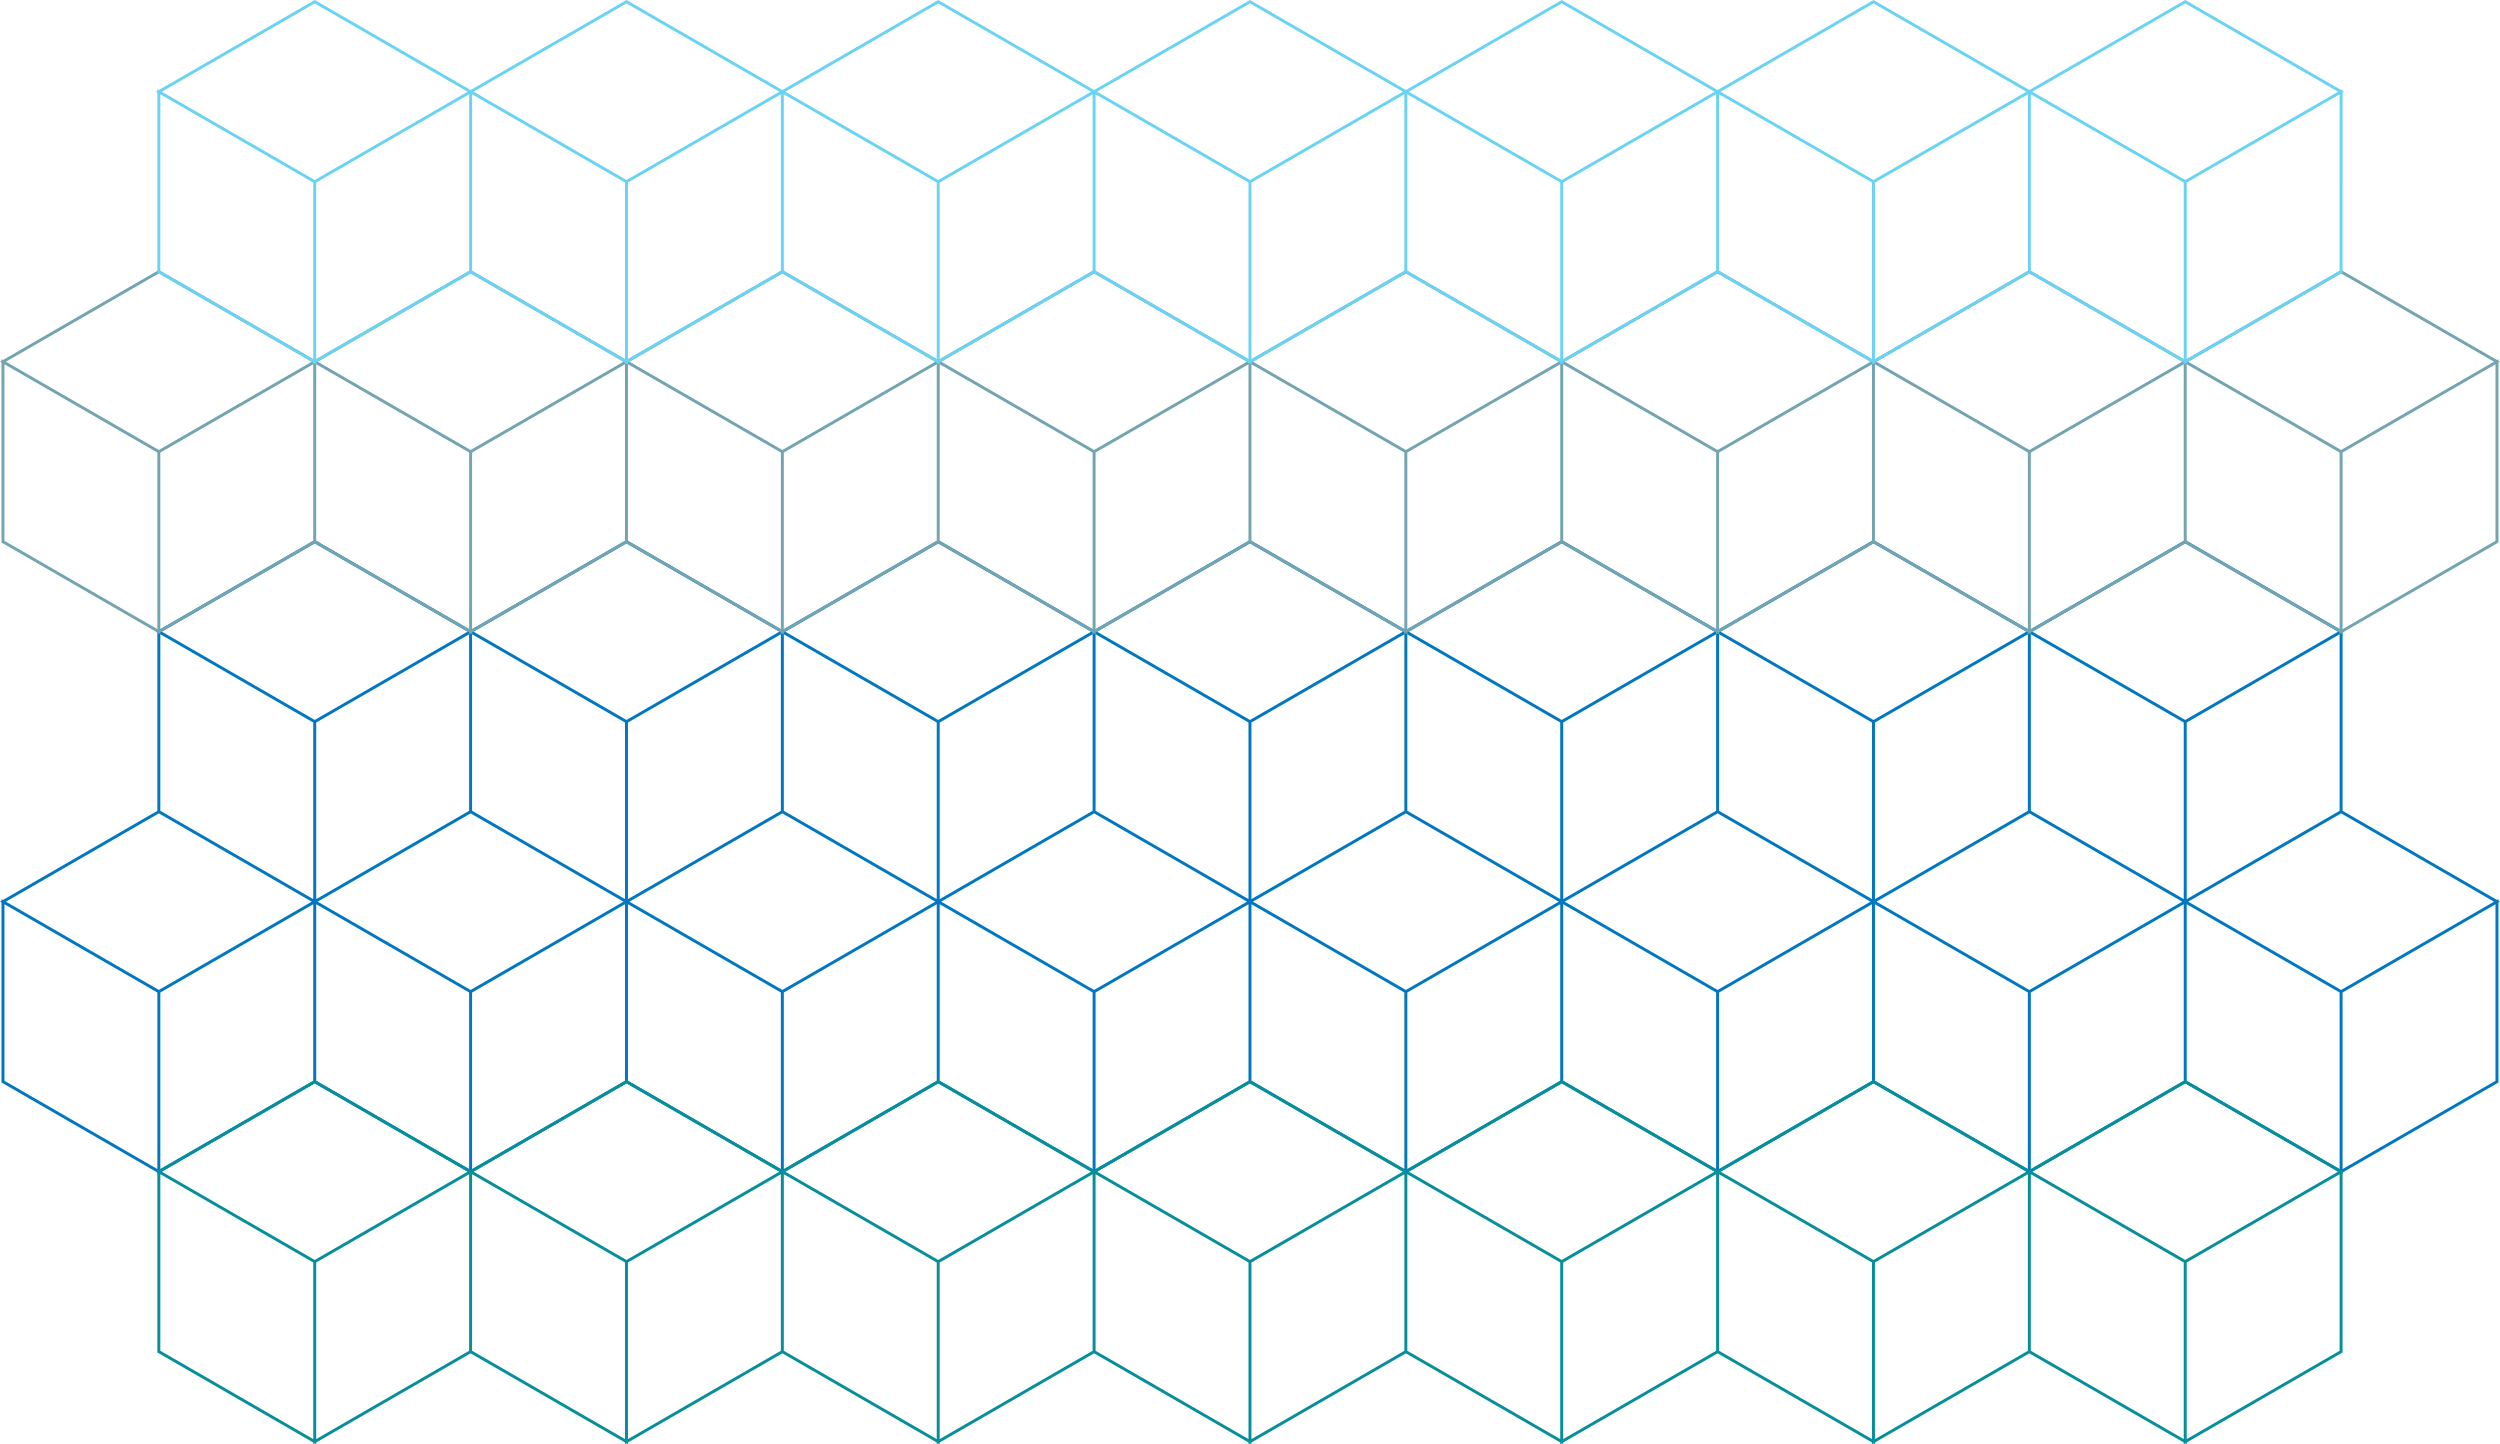 <?xml version="1.0" encoding="UTF-8" standalone="no"?><svg xmlns="http://www.w3.org/2000/svg" xmlns:xlink="http://www.w3.org/1999/xlink" fill="#000000" height="624.9" preserveAspectRatio="xMidYMid meet" version="1" viewBox="0.0 -0.0 1081.8 624.9" width="1081.8" zoomAndPan="magnify"><g id="change1_1"><path d="M1081.771,390.173l-0.642-0.37v-0.742l-0.642,0.371l-66.808-38.577v-77.14 l0.642-0.37l-0.642-0.37v-0.742l-0.642,0.371l-67.45-38.949l-67.45,38.949l-67.45-38.949 l-67.45,38.949l-67.45-38.949l-67.45,38.949l-67.45-38.949l-66.882,38.621l-0.568,0.328l-0.567-0.327 l-66.883-38.621l-66.884,38.622l-0.566,0.327l-0.522-0.301l-66.928-38.647l-66.882,38.621l-0.568,0.328 l-0.565-0.326l-66.885-38.622l-67.45,38.949l-0.642-0.371v0.742l-0.642,0.371l0.642,0.371v77.14 L1.285,389.432l-0.642-0.371v0.742l-0.642,0.371l0.642,0.371v77.875l67.45,38.949v0.742l0.642-0.371 l0.642,0.371v-0.742l66.808-38.578l66.809,38.578v0.742l0.642-0.371l0.642,0.371v-0.742l66.808-38.578 l66.808,38.578v0.742l0.642-0.371l0.642,0.371v-0.742l66.808-38.578l66.809,38.578v0.742l0.642-0.371 l0.642,0.371v-0.742l66.808-38.578l66.808,38.578v0.742l0.643-0.371l0.643,0.371v-0.742 l66.807-38.578l66.808,38.578v0.742l0.643-0.371l0.643,0.371v-0.742l66.807-38.578l66.808,38.578 v0.742l0.643-0.371l0.643,0.371v-0.742l66.807-38.578l66.808,38.578v0.742l0.643-0.371l0.643,0.371 v-0.742l67.129-38.764l0.321-0.185v-77.876L1081.771,390.173z M472.793,350.848l-66.166,38.208v-76.403 l66.166-38.196V350.848z M337.893,350.848l-66.166,38.208v-76.403l66.166-38.196V350.848z M202.993,350.848l-66.166,38.208v-76.403l66.166-38.196V350.848z M607.693,350.848l-66.165,38.208 v-76.403l66.165-38.196V350.848z M742.594,350.848l-66.165,38.208v-76.403l66.165-38.196V350.848z M877.494,350.848l-66.165,38.208v-76.403l66.165-38.196V350.848z M944.944,312.653v76.403 l-66.165-38.208v-76.392l6.828,3.941L944.944,312.653z M810.044,312.653v76.403l-66.165-38.208v-76.392 l6.828,3.941L810.044,312.653z M675.143,312.653v76.403l-66.165-38.208v-76.392l6.828,3.941 L675.143,312.653z M540.244,312.653v76.403l-66.166-38.208v-76.392l29.884,17.251L540.244,312.653z M405.343,312.653v76.403l-66.166-38.208v-76.392l29.884,17.251L405.343,312.653z M270.443,312.653v76.403 l-66.166-38.208v-76.392l29.884,17.251L270.443,312.653z M203.635,351.966l66.166,38.207l-66.166,38.196 l-66.165-38.196L203.635,351.966z M338.535,351.966l66.166,38.207l-66.166,38.196l-66.165-38.196 L338.535,351.966z M473.435,351.966l66.166,38.207l-66.166,38.196l-66.165-38.196L473.435,351.966z M608.336,351.966l66.166,38.207l-66.166,38.196l-66.166-38.196L608.336,351.966z M743.236,351.966 l66.166,38.207l-66.166,38.196l-66.166-38.196L743.236,351.966z M878.137,351.966l66.166,38.207 l-66.166,38.196l-66.166-38.196L878.137,351.966z M1012.394,350.848l-66.165,38.208v-76.403l66.165-38.196 V350.848z M1013.037,428.369l-66.166-38.196l66.166-38.207l66.166,38.207L1013.037,428.369z M1011.753,273.344l-66.166,38.196l-66.166-38.196l66.166-38.208L1011.753,273.344z M876.852,273.344 l-66.166,38.196l-66.166-38.196L810.686,235.136L876.852,273.344z M741.952,273.344l-66.166,38.196 l-66.166-38.196l66.166-38.208L741.952,273.344z M607.052,273.344l-66.166,38.195l-66.166-38.196 l66.166-38.208L607.052,273.344z M472.151,273.344l-66.166,38.196l-66.165-38.196l66.166-38.208 L472.151,273.344z M337.251,273.344l-66.166,38.196l-66.165-38.196l66.166-38.208L337.251,273.344z M136.185,235.136l66.166,38.208l-66.166,38.196l-66.165-38.196L136.185,235.136z M135.543,312.653v76.403 l-66.166-38.208v-76.392l29.884,17.251L135.543,312.653z M68.735,351.966l66.166,38.207l-66.166,38.196 L2.569,390.173L68.735,351.966z M1.927,467.677v-76.392l29.884,17.251l36.282,20.945v76.403 L1.927,467.677z M69.377,429.482l66.166-38.196v76.392l-66.166,38.208V429.482z M136.827,467.677v-76.392 l29.884,17.251l36.282,20.945v76.403L136.827,467.677z M204.277,429.482l66.166-38.196v76.392 l-66.166,38.208V429.482z M271.727,467.677v-76.392l29.491,17.025l36.674,21.172v76.403L271.727,467.677z M339.177,429.482l66.166-38.196v76.392l-66.166,38.208V429.482z M406.627,467.677v-76.392l29.884,17.251 l36.282,20.945v76.403L406.627,467.677z M474.078,429.482l66.166-38.196v76.392l-66.166,38.208V429.482z M541.528,467.677v-76.392l6.828,3.941l59.337,34.255v76.403L541.528,467.677z M608.978,429.482 l66.165-38.196v76.392l-66.165,38.208V429.482z M676.429,467.677v-76.392l6.828,3.941l59.337,34.255 v76.403L676.429,467.677z M743.879,429.482l66.165-38.196v76.392l-66.165,38.208V429.482z M811.329,467.677v-76.392l6.828,3.941l59.337,34.255v76.403L811.329,467.677z M878.779,429.482 l66.165-38.196v76.392l-66.165,38.208V429.482z M946.229,467.677v-76.392l6.828,3.941l59.337,34.255 v76.403L946.229,467.677z M1079.845,467.677l-66.165,38.208v-76.403l66.165-38.196V467.677z" fill="#0077c0"/></g><g id="change2_1"><path d="M1081.771,156.52l-0.642-0.37v-0.742l-0.642,0.371l-67.45-38.949l-67.45,38.949 l-67.45-38.949l-67.45,38.949l-67.45-38.949l-67.45,38.949l-67.45-38.949l-67.45,38.949l-0.567-0.328 l-66.883-38.621l-66.882,38.621l-0.568,0.328l-0.565-0.326l-66.885-38.622l-66.924,38.645l-0.526,0.303 l-0.564-0.325l-66.887-38.623l-66.882,38.621l-0.568,0.328l-0.565-0.326l-66.885-38.622L1.285,155.778 l-0.642-0.371v0.742l-0.642,0.371l0.642,0.371v77.875l67.45,38.949v0.742l0.642-0.371l0.642,0.371 v-0.742l66.808-38.578l66.809,38.579v0.742l0.642-0.371l0.642,0.371v-0.742l66.808-38.578 l66.808,38.578v0.742l0.642-0.371l0.642,0.371v-0.742l66.808-38.578l66.809,38.579v0.742l0.642-0.371 l0.642,0.371v-0.742l66.808-38.578l66.808,38.578v0.742l0.643-0.371l0.643,0.371v-0.742l66.807-38.578 l66.808,38.578v0.742l0.643-0.371l0.643,0.371v-0.742l66.807-38.578l66.808,38.578v0.742l0.643-0.371 l0.643,0.371v-0.742l66.807-38.578l66.808,38.578v0.742l0.643-0.371l0.643,0.371v-0.742 l67.129-38.764l0.321-0.185v-77.876L1081.771,156.52z M1079.203,156.52l-66.166,38.196l-66.166-38.196 l66.166-38.207L1079.203,156.52z M944.303,156.52l-66.166,38.196l-66.166-38.196l66.166-38.207 L944.303,156.52z M809.402,156.52l-66.166,38.196l-66.166-38.196l66.166-38.207L809.402,156.52z M674.502,156.52l-66.166,38.196l-66.166-38.196l66.166-38.207L674.502,156.52z M539.601,156.52 l-66.166,38.196l-66.165-38.196l66.166-38.207L539.601,156.52z M404.701,156.52l-66.166,38.196 l-66.165-38.196l66.165-38.207L404.701,156.52z M269.801,156.52l-66.166,38.196l-66.165-38.196 l66.166-38.207L269.801,156.52z M68.735,118.313l66.166,38.207l-66.166,38.196L2.569,156.52 L68.735,118.313z M1.927,234.024v-76.392l29.884,17.251l36.282,20.945v76.403L1.927,234.024z M69.377,195.828l66.166-38.196v76.392l-66.166,38.208V195.828z M136.827,234.024v-76.392l29.884,17.251 l36.282,20.945v76.403L136.827,234.024z M204.277,195.828l66.166-38.196v76.392l-66.166,38.208V195.828z M271.727,234.024v-76.392l29.491,17.025l36.674,21.172v76.403L271.727,234.024z M339.177,195.828 l66.166-38.196v76.392l-66.166,38.208V195.828z M406.627,234.024v-76.392l29.884,17.251l36.282,20.945 v76.403L406.627,234.024z M474.078,195.828l66.166-38.196v76.392l-66.166,38.208V195.828z M541.528,234.024 v-76.392l6.828,3.941l59.337,34.255v76.403L541.528,234.024z M608.978,195.828l66.165-38.196v76.392 l-66.165,38.208V195.828z M676.429,234.024v-76.392l6.828,3.941l59.337,34.255v76.403L676.429,234.024z M743.879,195.828l66.165-38.196v76.392l-66.165,38.208V195.828z M811.329,234.024v-76.392l6.828,3.941 l59.337,34.255v76.403L811.329,234.024z M878.779,195.828l66.165-38.196v76.392l-66.165,38.208V195.828z M946.229,234.024v-76.392l6.828,3.941l59.337,34.255v76.403L946.229,234.024z M1079.845,234.024 l-66.165,38.208v-76.403l66.165-38.196V234.024z" fill="#72a4b1"/></g><g id="change3_1"><path d="M1013.68,40.061l0.642-0.37l-0.642-0.37V38.578l-0.642,0.371L945.587-0 l-67.45,38.949L810.686-0l-67.45,38.949l-67.45-38.949l-67.45,38.949l-67.45-38.949l-66.889,38.625 l-0.561,0.324l-0.561-0.324L405.985-0l-66.891,38.626l-0.559,0.323l-0.511-0.295L271.085-0 l-66.889,38.625l-0.561,0.324l-0.559-0.322l-66.892-38.626L68.735,38.949l-0.642-0.371v0.742 l-0.642,0.371l0.642,0.371v77.875l67.45,38.948v0.742l0.642-0.371l0.642,0.371v-0.742l66.808-38.578 l66.808,38.578v0.742l0.642-0.371l0.642,0.371v-0.742l66.808-38.578l66.808,38.578v0.742l0.642-0.371 l0.642,0.371v-0.742l66.808-38.578l66.808,38.577v0.742l0.642-0.371l0.642,0.371v-0.742 l66.808-38.577l66.808,38.577v0.742l0.643-0.371l0.643,0.371v-0.742l66.808-38.577l66.808,38.577 v0.742l0.643-0.371l0.643,0.371v-0.742l66.808-38.577l66.808,38.577v0.742l0.643-0.371l0.643,0.371 v-0.742l67.45-38.948V40.061z M1011.753,39.69l-8.69,5.016l-57.476,33.18l-57.476-33.18l-8.69-5.016 l66.166-38.207L1011.753,39.69z M876.852,39.69l-8.69,5.016L810.686,77.886l-57.476-33.18l-8.69-5.016 L810.686,1.483L876.852,39.69z M741.952,39.69l-8.69,5.016l-57.476,33.18l-57.476-33.18L609.62,39.69 l66.166-38.207L741.952,39.69z M607.052,39.69l-16.379,9.456l-49.787,28.741l-21.484-12.403 l-44.681-25.794l66.166-38.207L607.052,39.69z M472.151,39.69l-53.363,30.806l-12.803,7.391 l-39.309-22.692l-26.856-15.504l66.166-38.207L472.151,39.69z M337.251,39.69l-53.276,30.756 l-12.889,7.441l-39.309-22.692l-26.856-15.504l66.166-38.207L337.251,39.69z M136.185,1.483 l66.166,38.207l-53.363,30.806l-12.803,7.391l-39.309-22.692L70.019,39.69L136.185,1.483z M69.377,117.195V40.803l26.857,15.504l39.309,22.693v76.402L69.377,117.195z M136.827,78.999 l39.309-22.693l26.857-15.504v76.393l-66.166,38.207V78.999z M204.277,117.195V40.803l26.857,15.504 l39.309,22.693v76.402L204.277,117.195z M271.727,78.999l39.652-22.891l26.513-15.306v76.393 l-66.166,38.207V78.999z M339.177,117.195V40.803l26.857,15.504l39.309,22.693v76.402L339.177,117.195z M406.627,78.999l39.309-22.693l26.857-15.504v76.393l-66.166,38.207V78.999z M474.078,117.195V40.803 l26.857,15.504l39.309,22.693v76.402L474.078,117.195z M541.528,78.999l63.393-36.596l2.772-1.6v76.393 l-66.165,38.207V78.999z M608.978,117.195V40.803l2.772,1.6l63.393,36.596v76.403L608.978,117.195z M676.429,78.999l63.393-36.596l2.772-1.6v76.393l-66.165,38.207V78.999z M743.879,117.195V40.803 l2.772,1.6l63.393,36.596v76.403L743.879,117.195z M811.329,78.999l63.393-36.596l2.772-1.6v76.393 l-66.165,38.207V78.999z M878.779,117.195V40.803l2.772,1.6l63.393,36.596v76.403L878.779,117.195z M1012.394,117.195l-66.165,38.207V78.999l63.393-36.596l2.772-1.6V117.195z" fill="#6ad3f3"/></g><g id="change4_1"><path d="M1014.321,507.003l-0.642-0.37v-0.742l-0.642,0.371l-67.45-38.949l-67.45,38.949 l-67.45-38.949l-67.45,38.949l-67.45-38.949l-67.45,38.949l-67.45-38.949l-66.882,38.621l-0.568,0.328 l-0.567-0.327l-66.883-38.621l-66.884,38.622l-0.566,0.327l-0.522-0.301l-66.928-38.647l-66.882,38.621 l-0.568,0.328l-0.565-0.326l-66.885-38.622l-67.45,38.949l-0.642-0.371v0.742l-0.642,0.371 l0.642,0.371v77.875l67.45,38.949v0.742l0.642-0.371l0.642,0.371v-0.742l66.808-38.578l66.809,38.578 v0.742l0.642-0.371l0.642,0.371v-0.742l66.807-38.578l66.809,38.578v0.742l0.642-0.371l0.642,0.371 v-0.742l66.808-38.578l66.809,38.578v0.742l0.642-0.371l0.642,0.371v-0.742l66.807-38.578l66.808,38.578 v0.742l0.643-0.371l0.643,0.371v-0.742l66.807-38.578l66.808,38.578v0.742l0.643-0.371l0.643,0.371 v-0.742l66.807-38.578l66.808,38.578v0.742l0.643-0.371l0.643,0.371v-0.742l67.129-38.764 l0.321-0.185v-77.876L1014.321,507.003z M1011.753,507.003l-66.166,38.195l-66.166-38.195l66.166-38.208 L1011.753,507.003z M876.852,507.003l-66.166,38.195l-66.166-38.195l66.166-38.208L876.852,507.003z M741.952,507.003l-66.166,38.195l-66.166-38.195l66.166-38.208L741.952,507.003z M607.052,507.003 l-66.166,38.195l-66.166-38.196l66.166-38.208L607.052,507.003z M472.151,507.003l-66.166,38.196 l-66.165-38.196l66.166-38.208L472.151,507.003z M337.251,507.003l-66.166,38.196l-66.165-38.196 l66.166-38.208L337.251,507.003z M136.185,468.795l66.166,38.208l-66.166,38.196l-66.165-38.196 L136.185,468.795z M69.377,584.507v-76.392l29.884,17.251l36.282,20.945v76.403L69.377,584.507z M136.827,546.312l66.166-38.196v76.392l-66.166,38.208V546.312z M204.277,584.507v-76.392l29.884,17.251 l36.282,20.945v76.403L204.277,584.507z M271.727,546.312l66.166-38.196v76.392l-66.166,38.208V546.312z M339.177,584.507v-76.392l29.884,17.251l36.282,20.945v76.403L339.177,584.507z M406.627,546.312 l66.166-38.196v76.392l-66.166,38.208V546.312z M474.078,584.507v-76.392l29.884,17.251l36.282,20.945 v76.403L474.078,584.507z M541.528,546.312l66.165-38.196v76.392l-66.165,38.208V546.312z M608.978,584.507v-76.392l6.828,3.941l59.337,34.255v76.403L608.978,584.507z M676.429,546.312 l66.165-38.196v76.392l-66.165,38.208V546.312z M743.879,584.507v-76.392l6.828,3.941l59.337,34.255 v76.403L743.879,584.507z M811.329,546.312l66.165-38.196v76.392l-66.165,38.208V546.312z M878.779,584.507v-76.392l6.828,3.941l59.337,34.255v76.403L878.779,584.507z M1012.394,584.507 l-66.165,38.208v-76.403l66.165-38.196V584.507z" fill="#068f9b"/></g></svg>
